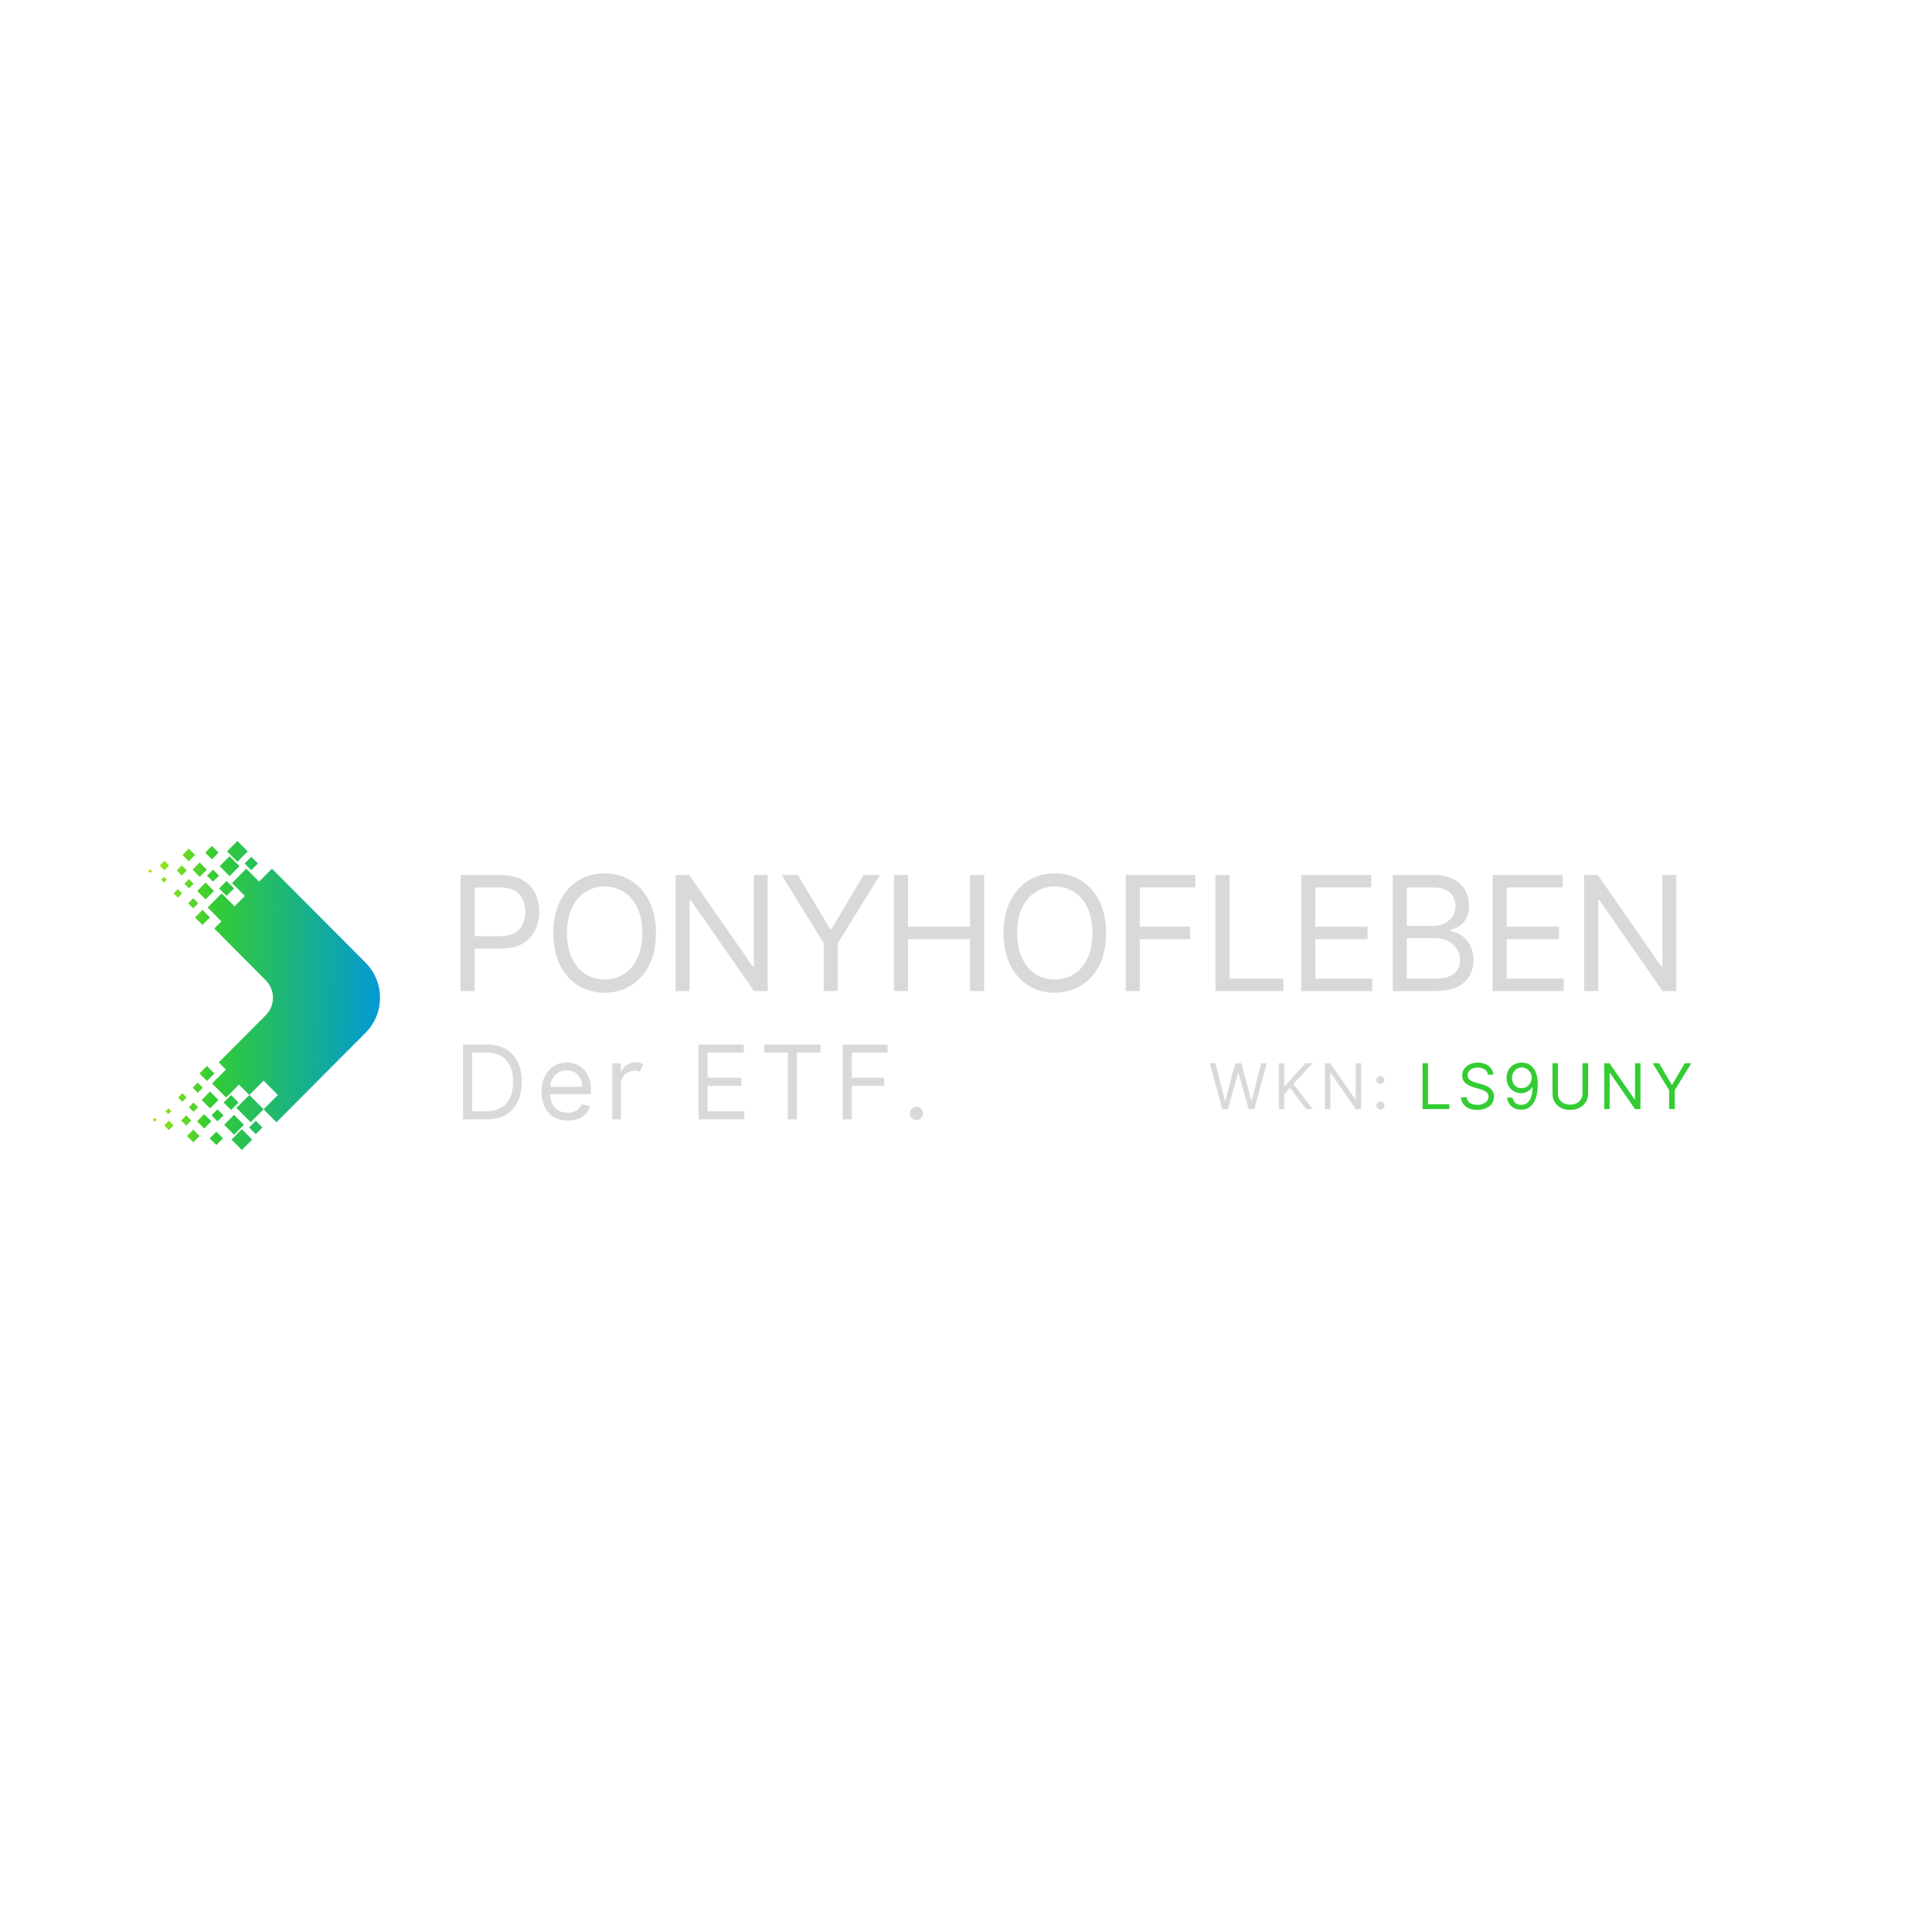<svg xmlns="http://www.w3.org/2000/svg" xmlns:xlink="http://www.w3.org/1999/xlink" width="200" zoomAndPan="magnify" viewBox="0 0 150 150" height="200" preserveAspectRatio="xMidYMid meet" version="1.0"><defs><g/><clipPath id="f372a4fbf4"><path d="M 11.504 65.289 L 29.504 65.289 L 29.504 89.289 L 11.504 89.289 Z M 11.504 65.289 " clip-rule="nonzero"/></clipPath><clipPath id="8578afeaf2"><path d="M 21.117 67.445 L 28.391 74.75 C 29.875 76.246 29.875 78.68 28.391 80.176 L 21.465 87.133 L 20.465 86.125 L 19.359 85.016 L 18.555 84.207 L 18.129 84.637 L 17.754 85.016 L 17.555 85.211 L 16.465 84.117 L 17.539 83.043 L 16.984 82.484 L 20.633 78.82 C 21.375 78.074 21.375 76.855 20.633 76.109 L 16.637 72.09 L 17.191 71.535 L 16.172 70.512 L 16.117 70.461 L 17.207 69.367 L 17.781 69.941 L 18.207 70.371 L 19.012 69.562 L 20.117 68.449 Z M 16.797 88.898 L 17.316 88.379 L 16.797 87.859 L 16.281 88.379 Z M 14.457 87.391 L 14.852 86.996 L 14.457 86.602 L 14.066 86.996 Z M 15.004 88.691 L 15.492 88.199 L 15.004 87.703 L 14.512 88.199 Z M 13.109 87.742 L 13.477 87.375 L 13.109 87.004 L 12.746 87.375 Z M 12.004 87.094 L 12.156 86.941 L 12.004 86.789 L 11.852 86.941 Z M 13.074 86.504 L 13.297 86.277 L 13.074 86.055 L 12.852 86.277 Z M 14.156 85.543 L 14.484 85.211 L 14.156 84.879 L 13.824 85.211 Z M 15.02 86.324 L 15.379 85.965 L 15.02 85.605 L 14.664 85.965 Z M 16.066 83.93 L 16.645 83.348 L 16.066 82.762 L 15.484 83.348 Z M 15.352 84.844 L 15.742 84.449 L 15.352 84.055 L 14.957 84.449 Z M 16.305 86.055 L 16.957 85.398 L 16.305 84.746 L 15.656 85.398 Z M 15.852 87.617 L 16.406 87.059 L 15.852 86.504 L 15.297 87.059 Z M 16.887 87.059 L 17.352 86.594 L 16.887 86.125 L 16.422 86.594 Z M 17.941 86.18 L 18.52 85.598 L 17.941 85.016 L 17.359 85.598 Z M 18.172 88.102 L 18.938 87.328 L 18.172 86.559 L 17.402 87.328 Z M 18.777 89.285 L 19.582 88.477 L 18.777 87.668 L 17.977 88.477 Z M 19.859 88.055 L 20.375 87.535 L 19.859 87.016 L 19.34 87.535 Z M 18.359 86.02 L 19.465 87.133 L 20.465 86.125 L 21.574 85.016 L 20.465 83.902 L 19.359 85.016 L 18.555 85.82 Z M 16.449 65.68 L 16.965 66.199 L 16.449 66.719 L 15.93 66.199 Z M 14.109 67.188 L 14.504 67.582 L 14.109 67.977 L 13.719 67.582 Z M 14.656 65.887 L 15.145 66.379 L 14.656 66.871 L 14.164 66.379 Z M 12.762 66.836 L 13.129 67.203 L 12.762 67.57 L 12.395 67.203 Z M 11.656 67.48 L 11.809 67.633 L 11.656 67.785 L 11.504 67.633 Z M 12.727 68.074 L 12.949 68.297 L 12.727 68.523 L 12.504 68.297 Z M 13.809 69.035 L 14.137 69.363 L 13.809 69.695 L 13.477 69.363 Z M 14.672 68.254 L 15.031 68.613 L 14.672 68.969 L 14.316 68.613 Z M 15.719 70.648 L 16.297 71.23 L 15.719 71.812 L 15.137 71.23 Z M 15.004 69.734 L 15.395 70.129 L 15.004 70.523 L 14.609 70.129 Z M 15.957 68.523 L 16.609 69.176 L 15.957 69.832 L 15.305 69.176 Z M 15.504 66.961 L 16.055 67.52 L 15.504 68.074 L 14.949 67.52 Z M 16.539 67.52 L 17.004 67.984 L 16.539 68.449 L 16.074 67.984 Z M 17.59 68.398 L 18.172 68.98 L 17.59 69.562 L 17.012 68.98 Z M 17.824 66.477 L 18.59 67.25 L 17.824 68.02 L 17.055 67.25 Z M 18.43 65.293 L 19.234 66.102 L 18.43 66.906 L 17.629 66.102 Z M 19.512 66.523 L 20.027 67.043 L 19.512 67.562 L 18.992 67.043 Z M 18.012 68.559 L 19.117 67.445 L 20.117 68.449 L 21.223 69.562 L 20.117 70.676 L 19.012 69.562 L 18.586 69.133 Z M 18.012 68.559 " clip-rule="evenodd"/></clipPath><linearGradient x1="-75.193" gradientTransform="matrix(0.002, 0, 0, 0.002, 11.504, 65.294)" y1="5369.775" x2="9244.317" gradientUnits="userSpaceOnUse" y2="5500.276" id="7000c6d283"><stop stop-opacity="1" stop-color="rgb(66.495%, 91.623%, 8.376%)" offset="0"/><stop stop-opacity="1" stop-color="rgb(65.843%, 91.46%, 8.537%)" offset="0.004"/><stop stop-opacity="1" stop-color="rgb(65.192%, 91.298%, 8.701%)" offset="0.008"/><stop stop-opacity="1" stop-color="rgb(64.54%, 91.135%, 8.864%)" offset="0.012"/><stop stop-opacity="1" stop-color="rgb(63.889%, 90.971%, 9.027%)" offset="0.016"/><stop stop-opacity="1" stop-color="rgb(63.237%, 90.808%, 9.189%)" offset="0.02"/><stop stop-opacity="1" stop-color="rgb(62.585%, 90.646%, 9.352%)" offset="0.023"/><stop stop-opacity="1" stop-color="rgb(61.934%, 90.483%, 9.515%)" offset="0.027"/><stop stop-opacity="1" stop-color="rgb(61.284%, 90.32%, 9.679%)" offset="0.031"/><stop stop-opacity="1" stop-color="rgb(60.632%, 90.157%, 9.84%)" offset="0.035"/><stop stop-opacity="1" stop-color="rgb(59.981%, 89.995%, 10.004%)" offset="0.039"/><stop stop-opacity="1" stop-color="rgb(59.329%, 89.832%, 10.167%)" offset="0.043"/><stop stop-opacity="1" stop-color="rgb(58.678%, 89.668%, 10.33%)" offset="0.047"/><stop stop-opacity="1" stop-color="rgb(58.026%, 89.505%, 10.492%)" offset="0.051"/><stop stop-opacity="1" stop-color="rgb(57.375%, 89.343%, 10.655%)" offset="0.055"/><stop stop-opacity="1" stop-color="rgb(56.723%, 89.18%, 10.818%)" offset="0.059"/><stop stop-opacity="1" stop-color="rgb(56.071%, 89.017%, 10.982%)" offset="0.062"/><stop stop-opacity="1" stop-color="rgb(55.42%, 88.853%, 11.143%)" offset="0.066"/><stop stop-opacity="1" stop-color="rgb(54.768%, 88.692%, 11.307%)" offset="0.07"/><stop stop-opacity="1" stop-color="rgb(54.117%, 88.528%, 11.47%)" offset="0.074"/><stop stop-opacity="1" stop-color="rgb(53.465%, 88.365%, 11.633%)" offset="0.078"/><stop stop-opacity="1" stop-color="rgb(52.814%, 88.202%, 11.795%)" offset="0.082"/><stop stop-opacity="1" stop-color="rgb(52.162%, 88.04%, 11.958%)" offset="0.086"/><stop stop-opacity="1" stop-color="rgb(51.511%, 87.877%, 12.122%)" offset="0.09"/><stop stop-opacity="1" stop-color="rgb(50.859%, 87.714%, 12.285%)" offset="0.094"/><stop stop-opacity="1" stop-color="rgb(50.208%, 87.55%, 12.447%)" offset="0.098"/><stop stop-opacity="1" stop-color="rgb(49.556%, 87.389%, 12.61%)" offset="0.102"/><stop stop-opacity="1" stop-color="rgb(48.904%, 87.225%, 12.773%)" offset="0.105"/><stop stop-opacity="1" stop-color="rgb(48.253%, 87.062%, 12.936%)" offset="0.109"/><stop stop-opacity="1" stop-color="rgb(47.601%, 86.899%, 13.098%)" offset="0.113"/><stop stop-opacity="1" stop-color="rgb(46.95%, 86.737%, 13.261%)" offset="0.117"/><stop stop-opacity="1" stop-color="rgb(46.298%, 86.574%, 13.425%)" offset="0.121"/><stop stop-opacity="1" stop-color="rgb(45.647%, 86.411%, 13.588%)" offset="0.125"/><stop stop-opacity="1" stop-color="rgb(44.995%, 86.247%, 13.75%)" offset="0.129"/><stop stop-opacity="1" stop-color="rgb(44.344%, 86.086%, 13.913%)" offset="0.133"/><stop stop-opacity="1" stop-color="rgb(43.692%, 85.922%, 14.076%)" offset="0.137"/><stop stop-opacity="1" stop-color="rgb(43.04%, 85.759%, 14.24%)" offset="0.141"/><stop stop-opacity="1" stop-color="rgb(42.389%, 85.596%, 14.401%)" offset="0.145"/><stop stop-opacity="1" stop-color="rgb(41.737%, 85.434%, 14.565%)" offset="0.148"/><stop stop-opacity="1" stop-color="rgb(41.086%, 85.271%, 14.726%)" offset="0.152"/><stop stop-opacity="1" stop-color="rgb(40.436%, 85.109%, 14.89%)" offset="0.156"/><stop stop-opacity="1" stop-color="rgb(39.784%, 84.946%, 15.053%)" offset="0.16"/><stop stop-opacity="1" stop-color="rgb(39.133%, 84.782%, 15.216%)" offset="0.164"/><stop stop-opacity="1" stop-color="rgb(38.481%, 84.619%, 15.378%)" offset="0.168"/><stop stop-opacity="1" stop-color="rgb(37.83%, 84.457%, 15.541%)" offset="0.172"/><stop stop-opacity="1" stop-color="rgb(37.178%, 84.294%, 15.704%)" offset="0.176"/><stop stop-opacity="1" stop-color="rgb(36.526%, 84.131%, 15.868%)" offset="0.18"/><stop stop-opacity="1" stop-color="rgb(35.875%, 83.968%, 16.029%)" offset="0.184"/><stop stop-opacity="1" stop-color="rgb(35.223%, 83.806%, 16.193%)" offset="0.188"/><stop stop-opacity="1" stop-color="rgb(34.572%, 83.643%, 16.356%)" offset="0.191"/><stop stop-opacity="1" stop-color="rgb(33.92%, 83.479%, 16.519%)" offset="0.195"/><stop stop-opacity="1" stop-color="rgb(33.269%, 83.316%, 16.681%)" offset="0.199"/><stop stop-opacity="1" stop-color="rgb(32.617%, 83.154%, 16.844%)" offset="0.203"/><stop stop-opacity="1" stop-color="rgb(31.966%, 82.991%, 17.007%)" offset="0.207"/><stop stop-opacity="1" stop-color="rgb(31.314%, 82.828%, 17.171%)" offset="0.211"/><stop stop-opacity="1" stop-color="rgb(30.663%, 82.664%, 17.332%)" offset="0.215"/><stop stop-opacity="1" stop-color="rgb(30.011%, 82.503%, 17.496%)" offset="0.219"/><stop stop-opacity="1" stop-color="rgb(29.359%, 82.339%, 17.659%)" offset="0.223"/><stop stop-opacity="1" stop-color="rgb(28.708%, 82.176%, 17.822%)" offset="0.227"/><stop stop-opacity="1" stop-color="rgb(28.056%, 82.013%, 17.984%)" offset="0.23"/><stop stop-opacity="1" stop-color="rgb(27.405%, 81.851%, 18.147%)" offset="0.234"/><stop stop-opacity="1" stop-color="rgb(26.753%, 81.688%, 18.311%)" offset="0.238"/><stop stop-opacity="1" stop-color="rgb(26.102%, 81.525%, 18.474%)" offset="0.242"/><stop stop-opacity="1" stop-color="rgb(25.45%, 81.361%, 18.636%)" offset="0.246"/><stop stop-opacity="1" stop-color="rgb(24.799%, 81.2%, 18.799%)" offset="0.25"/><stop stop-opacity="1" stop-color="rgb(24.147%, 81.036%, 18.962%)" offset="0.254"/><stop stop-opacity="1" stop-color="rgb(23.495%, 80.873%, 19.125%)" offset="0.258"/><stop stop-opacity="1" stop-color="rgb(22.844%, 80.71%, 19.287%)" offset="0.262"/><stop stop-opacity="1" stop-color="rgb(22.192%, 80.548%, 19.45%)" offset="0.266"/><stop stop-opacity="1" stop-color="rgb(21.541%, 80.385%, 19.614%)" offset="0.27"/><stop stop-opacity="1" stop-color="rgb(20.889%, 80.222%, 19.777%)" offset="0.273"/><stop stop-opacity="1" stop-color="rgb(20.41%, 80.075%, 20%)" offset="0.277"/><stop stop-opacity="1" stop-color="rgb(19.931%, 79.929%, 20.222%)" offset="0.281"/><stop stop-opacity="1" stop-color="rgb(19.821%, 79.817%, 20.576%)" offset="0.285"/><stop stop-opacity="1" stop-color="rgb(19.713%, 79.707%, 20.93%)" offset="0.289"/><stop stop-opacity="1" stop-color="rgb(19.604%, 79.596%, 21.283%)" offset="0.293"/><stop stop-opacity="1" stop-color="rgb(19.496%, 79.486%, 21.637%)" offset="0.297"/><stop stop-opacity="1" stop-color="rgb(19.388%, 79.375%, 21.989%)" offset="0.301"/><stop stop-opacity="1" stop-color="rgb(19.279%, 79.265%, 22.343%)" offset="0.305"/><stop stop-opacity="1" stop-color="rgb(19.17%, 79.153%, 22.696%)" offset="0.309"/><stop stop-opacity="1" stop-color="rgb(19.061%, 79.044%, 23.05%)" offset="0.312"/><stop stop-opacity="1" stop-color="rgb(18.953%, 78.932%, 23.404%)" offset="0.316"/><stop stop-opacity="1" stop-color="rgb(18.845%, 78.822%, 23.758%)" offset="0.32"/><stop stop-opacity="1" stop-color="rgb(18.736%, 78.711%, 24.11%)" offset="0.324"/><stop stop-opacity="1" stop-color="rgb(18.628%, 78.6%, 24.464%)" offset="0.328"/><stop stop-opacity="1" stop-color="rgb(18.518%, 78.488%, 24.817%)" offset="0.332"/><stop stop-opacity="1" stop-color="rgb(18.41%, 78.378%, 25.171%)" offset="0.336"/><stop stop-opacity="1" stop-color="rgb(18.301%, 78.267%, 25.523%)" offset="0.34"/><stop stop-opacity="1" stop-color="rgb(18.193%, 78.157%, 25.877%)" offset="0.344"/><stop stop-opacity="1" stop-color="rgb(18.085%, 78.046%, 26.231%)" offset="0.348"/><stop stop-opacity="1" stop-color="rgb(17.976%, 77.936%, 26.585%)" offset="0.352"/><stop stop-opacity="1" stop-color="rgb(17.867%, 77.824%, 26.938%)" offset="0.355"/><stop stop-opacity="1" stop-color="rgb(17.758%, 77.715%, 27.292%)" offset="0.359"/><stop stop-opacity="1" stop-color="rgb(17.65%, 77.603%, 27.644%)" offset="0.363"/><stop stop-opacity="1" stop-color="rgb(17.542%, 77.493%, 27.998%)" offset="0.367"/><stop stop-opacity="1" stop-color="rgb(17.433%, 77.382%, 28.351%)" offset="0.371"/><stop stop-opacity="1" stop-color="rgb(17.325%, 77.271%, 28.705%)" offset="0.375"/><stop stop-opacity="1" stop-color="rgb(17.215%, 77.159%, 29.059%)" offset="0.379"/><stop stop-opacity="1" stop-color="rgb(17.107%, 77.049%, 29.413%)" offset="0.383"/><stop stop-opacity="1" stop-color="rgb(16.998%, 76.938%, 29.765%)" offset="0.387"/><stop stop-opacity="1" stop-color="rgb(16.89%, 76.828%, 30.119%)" offset="0.391"/><stop stop-opacity="1" stop-color="rgb(16.782%, 76.717%, 30.472%)" offset="0.395"/><stop stop-opacity="1" stop-color="rgb(16.673%, 76.607%, 30.826%)" offset="0.398"/><stop stop-opacity="1" stop-color="rgb(16.565%, 76.495%, 31.178%)" offset="0.402"/><stop stop-opacity="1" stop-color="rgb(16.457%, 76.385%, 31.532%)" offset="0.406"/><stop stop-opacity="1" stop-color="rgb(16.347%, 76.274%, 31.886%)" offset="0.41"/><stop stop-opacity="1" stop-color="rgb(16.238%, 76.163%, 32.24%)" offset="0.414"/><stop stop-opacity="1" stop-color="rgb(16.13%, 76.051%, 32.593%)" offset="0.418"/><stop stop-opacity="1" stop-color="rgb(16.022%, 75.941%, 32.947%)" offset="0.422"/><stop stop-opacity="1" stop-color="rgb(15.913%, 75.83%, 33.299%)" offset="0.426"/><stop stop-opacity="1" stop-color="rgb(15.805%, 75.72%, 33.653%)" offset="0.43"/><stop stop-opacity="1" stop-color="rgb(15.695%, 75.609%, 34.006%)" offset="0.434"/><stop stop-opacity="1" stop-color="rgb(15.587%, 75.499%, 34.36%)" offset="0.438"/><stop stop-opacity="1" stop-color="rgb(15.479%, 75.388%, 34.714%)" offset="0.441"/><stop stop-opacity="1" stop-color="rgb(15.37%, 75.278%, 35.068%)" offset="0.445"/><stop stop-opacity="1" stop-color="rgb(15.262%, 75.166%, 35.42%)" offset="0.449"/><stop stop-opacity="1" stop-color="rgb(15.154%, 75.056%, 35.774%)" offset="0.453"/><stop stop-opacity="1" stop-color="rgb(15.044%, 74.945%, 36.127%)" offset="0.457"/><stop stop-opacity="1" stop-color="rgb(14.935%, 74.834%, 36.481%)" offset="0.461"/><stop stop-opacity="1" stop-color="rgb(14.827%, 74.722%, 36.835%)" offset="0.465"/><stop stop-opacity="1" stop-color="rgb(14.719%, 74.612%, 37.189%)" offset="0.469"/><stop stop-opacity="1" stop-color="rgb(14.61%, 74.501%, 37.541%)" offset="0.473"/><stop stop-opacity="1" stop-color="rgb(14.502%, 74.391%, 37.895%)" offset="0.477"/><stop stop-opacity="1" stop-color="rgb(14.392%, 74.28%, 38.248%)" offset="0.48"/><stop stop-opacity="1" stop-color="rgb(14.284%, 74.17%, 38.602%)" offset="0.484"/><stop stop-opacity="1" stop-color="rgb(14.175%, 74.059%, 38.954%)" offset="0.488"/><stop stop-opacity="1" stop-color="rgb(14.067%, 73.949%, 39.308%)" offset="0.492"/><stop stop-opacity="1" stop-color="rgb(13.959%, 73.837%, 39.662%)" offset="0.496"/><stop stop-opacity="1" stop-color="rgb(13.85%, 73.727%, 40.016%)" offset="0.5"/><stop stop-opacity="1" stop-color="rgb(13.741%, 73.616%, 40.369%)" offset="0.504"/><stop stop-opacity="1" stop-color="rgb(13.632%, 73.505%, 40.723%)" offset="0.508"/><stop stop-opacity="1" stop-color="rgb(13.524%, 73.393%, 41.075%)" offset="0.512"/><stop stop-opacity="1" stop-color="rgb(13.416%, 73.283%, 41.429%)" offset="0.516"/><stop stop-opacity="1" stop-color="rgb(13.307%, 73.172%, 41.782%)" offset="0.52"/><stop stop-opacity="1" stop-color="rgb(13.199%, 73.062%, 42.136%)" offset="0.523"/><stop stop-opacity="1" stop-color="rgb(13.089%, 72.951%, 42.49%)" offset="0.527"/><stop stop-opacity="1" stop-color="rgb(12.981%, 72.841%, 42.844%)" offset="0.531"/><stop stop-opacity="1" stop-color="rgb(12.872%, 72.729%, 43.196%)" offset="0.535"/><stop stop-opacity="1" stop-color="rgb(12.764%, 72.62%, 43.55%)" offset="0.539"/><stop stop-opacity="1" stop-color="rgb(12.656%, 72.508%, 43.903%)" offset="0.543"/><stop stop-opacity="1" stop-color="rgb(12.547%, 72.398%, 44.257%)" offset="0.547"/><stop stop-opacity="1" stop-color="rgb(12.437%, 72.287%, 44.609%)" offset="0.551"/><stop stop-opacity="1" stop-color="rgb(12.329%, 72.176%, 44.963%)" offset="0.555"/><stop stop-opacity="1" stop-color="rgb(12.221%, 72.064%, 45.317%)" offset="0.559"/><stop stop-opacity="1" stop-color="rgb(12.112%, 71.954%, 45.671%)" offset="0.562"/><stop stop-opacity="1" stop-color="rgb(12.004%, 71.843%, 46.024%)" offset="0.566"/><stop stop-opacity="1" stop-color="rgb(11.896%, 71.733%, 46.378%)" offset="0.57"/><stop stop-opacity="1" stop-color="rgb(11.786%, 71.622%, 46.73%)" offset="0.574"/><stop stop-opacity="1" stop-color="rgb(11.678%, 71.512%, 47.084%)" offset="0.578"/><stop stop-opacity="1" stop-color="rgb(11.569%, 71.4%, 47.437%)" offset="0.582"/><stop stop-opacity="1" stop-color="rgb(11.461%, 71.291%, 47.791%)" offset="0.586"/><stop stop-opacity="1" stop-color="rgb(11.353%, 71.179%, 48.145%)" offset="0.59"/><stop stop-opacity="1" stop-color="rgb(11.244%, 71.069%, 48.499%)" offset="0.594"/><stop stop-opacity="1" stop-color="rgb(11.134%, 70.958%, 48.851%)" offset="0.598"/><stop stop-opacity="1" stop-color="rgb(11.026%, 70.847%, 49.205%)" offset="0.602"/><stop stop-opacity="1" stop-color="rgb(10.918%, 70.735%, 49.557%)" offset="0.605"/><stop stop-opacity="1" stop-color="rgb(10.809%, 70.625%, 49.911%)" offset="0.609"/><stop stop-opacity="1" stop-color="rgb(10.701%, 70.514%, 50.264%)" offset="0.613"/><stop stop-opacity="1" stop-color="rgb(10.593%, 70.404%, 50.618%)" offset="0.617"/><stop stop-opacity="1" stop-color="rgb(10.483%, 70.293%, 50.972%)" offset="0.621"/><stop stop-opacity="1" stop-color="rgb(10.374%, 70.183%, 51.326%)" offset="0.625"/><stop stop-opacity="1" stop-color="rgb(10.266%, 70.071%, 51.678%)" offset="0.629"/><stop stop-opacity="1" stop-color="rgb(10.158%, 69.962%, 52.032%)" offset="0.633"/><stop stop-opacity="1" stop-color="rgb(10.049%, 69.85%, 52.385%)" offset="0.637"/><stop stop-opacity="1" stop-color="rgb(9.941%, 69.74%, 52.739%)" offset="0.641"/><stop stop-opacity="1" stop-color="rgb(9.833%, 69.629%, 53.093%)" offset="0.645"/><stop stop-opacity="1" stop-color="rgb(9.724%, 69.518%, 53.447%)" offset="0.648"/><stop stop-opacity="1" stop-color="rgb(9.615%, 69.406%, 53.799%)" offset="0.652"/><stop stop-opacity="1" stop-color="rgb(9.506%, 69.296%, 54.153%)" offset="0.656"/><stop stop-opacity="1" stop-color="rgb(9.398%, 69.185%, 54.506%)" offset="0.66"/><stop stop-opacity="1" stop-color="rgb(9.29%, 69.075%, 54.86%)" offset="0.664"/><stop stop-opacity="1" stop-color="rgb(9.181%, 68.964%, 55.212%)" offset="0.668"/><stop stop-opacity="1" stop-color="rgb(9.073%, 68.854%, 55.566%)" offset="0.672"/><stop stop-opacity="1" stop-color="rgb(8.963%, 68.742%, 55.92%)" offset="0.676"/><stop stop-opacity="1" stop-color="rgb(8.855%, 68.633%, 56.274%)" offset="0.68"/><stop stop-opacity="1" stop-color="rgb(8.746%, 68.521%, 56.627%)" offset="0.684"/><stop stop-opacity="1" stop-color="rgb(8.638%, 68.411%, 56.981%)" offset="0.688"/><stop stop-opacity="1" stop-color="rgb(8.53%, 68.3%, 57.333%)" offset="0.691"/><stop stop-opacity="1" stop-color="rgb(8.421%, 68.188%, 57.687%)" offset="0.695"/><stop stop-opacity="1" stop-color="rgb(8.311%, 68.077%, 58.04%)" offset="0.699"/><stop stop-opacity="1" stop-color="rgb(8.203%, 67.967%, 58.394%)" offset="0.703"/><stop stop-opacity="1" stop-color="rgb(8.095%, 67.856%, 58.748%)" offset="0.707"/><stop stop-opacity="1" stop-color="rgb(7.986%, 67.746%, 59.102%)" offset="0.711"/><stop stop-opacity="1" stop-color="rgb(7.878%, 67.635%, 59.454%)" offset="0.715"/><stop stop-opacity="1" stop-color="rgb(7.77%, 67.525%, 59.808%)" offset="0.719"/><stop stop-opacity="1" stop-color="rgb(7.66%, 67.413%, 60.161%)" offset="0.723"/><stop stop-opacity="1" stop-color="rgb(7.552%, 67.303%, 60.515%)" offset="0.727"/><stop stop-opacity="1" stop-color="rgb(7.443%, 67.192%, 60.867%)" offset="0.73"/><stop stop-opacity="1" stop-color="rgb(7.335%, 67.082%, 61.221%)" offset="0.734"/><stop stop-opacity="1" stop-color="rgb(7.227%, 66.971%, 61.575%)" offset="0.738"/><stop stop-opacity="1" stop-color="rgb(7.118%, 66.859%, 61.929%)" offset="0.742"/><stop stop-opacity="1" stop-color="rgb(7.008%, 66.748%, 62.282%)" offset="0.746"/><stop stop-opacity="1" stop-color="rgb(6.9%, 66.638%, 62.636%)" offset="0.75"/><stop stop-opacity="1" stop-color="rgb(6.792%, 66.527%, 62.988%)" offset="0.754"/><stop stop-opacity="1" stop-color="rgb(6.683%, 66.417%, 63.342%)" offset="0.758"/><stop stop-opacity="1" stop-color="rgb(6.575%, 66.306%, 63.695%)" offset="0.762"/><stop stop-opacity="1" stop-color="rgb(6.467%, 66.196%, 64.049%)" offset="0.766"/><stop stop-opacity="1" stop-color="rgb(6.357%, 66.084%, 64.403%)" offset="0.77"/><stop stop-opacity="1" stop-color="rgb(6.248%, 65.974%, 64.757%)" offset="0.773"/><stop stop-opacity="1" stop-color="rgb(6.14%, 65.863%, 65.109%)" offset="0.777"/><stop stop-opacity="1" stop-color="rgb(6.032%, 65.753%, 65.463%)" offset="0.781"/><stop stop-opacity="1" stop-color="rgb(5.923%, 65.642%, 65.816%)" offset="0.785"/><stop stop-opacity="1" stop-color="rgb(5.815%, 65.53%, 66.17%)" offset="0.789"/><stop stop-opacity="1" stop-color="rgb(5.705%, 65.419%, 66.522%)" offset="0.793"/><stop stop-opacity="1" stop-color="rgb(5.597%, 65.309%, 66.876%)" offset="0.797"/><stop stop-opacity="1" stop-color="rgb(5.489%, 65.198%, 67.23%)" offset="0.801"/><stop stop-opacity="1" stop-color="rgb(5.38%, 65.088%, 67.584%)" offset="0.805"/><stop stop-opacity="1" stop-color="rgb(5.272%, 64.977%, 67.937%)" offset="0.809"/><stop stop-opacity="1" stop-color="rgb(5.164%, 64.867%, 68.291%)" offset="0.812"/><stop stop-opacity="1" stop-color="rgb(5.054%, 64.755%, 68.643%)" offset="0.816"/><stop stop-opacity="1" stop-color="rgb(4.945%, 64.645%, 68.997%)" offset="0.82"/><stop stop-opacity="1" stop-color="rgb(4.837%, 64.534%, 69.351%)" offset="0.824"/><stop stop-opacity="1" stop-color="rgb(4.729%, 64.424%, 69.705%)" offset="0.828"/><stop stop-opacity="1" stop-color="rgb(4.62%, 64.313%, 70.058%)" offset="0.832"/><stop stop-opacity="1" stop-color="rgb(4.512%, 64.201%, 70.412%)" offset="0.836"/><stop stop-opacity="1" stop-color="rgb(4.402%, 64.09%, 70.764%)" offset="0.84"/><stop stop-opacity="1" stop-color="rgb(4.294%, 63.98%, 71.118%)" offset="0.844"/><stop stop-opacity="1" stop-color="rgb(4.185%, 63.869%, 71.471%)" offset="0.848"/><stop stop-opacity="1" stop-color="rgb(4.077%, 63.759%, 71.825%)" offset="0.852"/><stop stop-opacity="1" stop-color="rgb(3.969%, 63.647%, 72.179%)" offset="0.855"/><stop stop-opacity="1" stop-color="rgb(3.86%, 63.538%, 72.533%)" offset="0.859"/><stop stop-opacity="1" stop-color="rgb(3.751%, 63.426%, 72.885%)" offset="0.863"/><stop stop-opacity="1" stop-color="rgb(3.642%, 63.316%, 73.239%)" offset="0.867"/><stop stop-opacity="1" stop-color="rgb(3.534%, 63.205%, 73.592%)" offset="0.871"/><stop stop-opacity="1" stop-color="rgb(3.426%, 63.095%, 73.946%)" offset="0.875"/><stop stop-opacity="1" stop-color="rgb(3.317%, 62.984%, 74.298%)" offset="0.879"/><stop stop-opacity="1" stop-color="rgb(3.209%, 62.872%, 74.652%)" offset="0.883"/><stop stop-opacity="1" stop-color="rgb(3.099%, 62.761%, 75.006%)" offset="0.887"/><stop stop-opacity="1" stop-color="rgb(2.991%, 62.651%, 75.36%)" offset="0.891"/><stop stop-opacity="1" stop-color="rgb(2.882%, 62.54%, 75.713%)" offset="0.895"/><stop stop-opacity="1" stop-color="rgb(2.774%, 62.43%, 76.067%)" offset="0.898"/><stop stop-opacity="1" stop-color="rgb(2.666%, 62.318%, 76.419%)" offset="0.902"/><stop stop-opacity="1" stop-color="rgb(2.557%, 62.209%, 76.773%)" offset="0.906"/><stop stop-opacity="1" stop-color="rgb(2.449%, 62.097%, 77.126%)" offset="0.91"/><stop stop-opacity="1" stop-color="rgb(2.341%, 61.987%, 77.48%)" offset="0.914"/><stop stop-opacity="1" stop-color="rgb(2.231%, 61.876%, 77.834%)" offset="0.918"/><stop stop-opacity="1" stop-color="rgb(2.122%, 61.765%, 78.188%)" offset="0.922"/><stop stop-opacity="1" stop-color="rgb(2.014%, 61.653%, 78.54%)" offset="0.926"/><stop stop-opacity="1" stop-color="rgb(1.906%, 61.543%, 78.894%)" offset="0.93"/><stop stop-opacity="1" stop-color="rgb(1.797%, 61.432%, 79.247%)" offset="0.934"/><stop stop-opacity="1" stop-color="rgb(1.689%, 61.322%, 79.601%)" offset="0.938"/><stop stop-opacity="1" stop-color="rgb(1.579%, 61.211%, 79.953%)" offset="0.941"/><stop stop-opacity="1" stop-color="rgb(1.471%, 61.101%, 80.307%)" offset="0.945"/><stop stop-opacity="1" stop-color="rgb(1.363%, 60.989%, 80.661%)" offset="0.949"/><stop stop-opacity="1" stop-color="rgb(1.254%, 60.88%, 81.015%)" offset="0.953"/><stop stop-opacity="1" stop-color="rgb(1.146%, 60.768%, 81.367%)" offset="0.957"/><stop stop-opacity="1" stop-color="rgb(1.038%, 60.658%, 81.721%)" offset="0.961"/><stop stop-opacity="1" stop-color="rgb(0.928%, 60.547%, 82.074%)" offset="0.965"/><stop stop-opacity="1" stop-color="rgb(0.819%, 60.435%, 82.428%)" offset="0.969"/><stop stop-opacity="1" stop-color="rgb(0.711%, 60.324%, 82.78%)" offset="0.973"/><stop stop-opacity="1" stop-color="rgb(0.603%, 60.214%, 83.134%)" offset="0.977"/><stop stop-opacity="1" stop-color="rgb(0.494%, 60.103%, 83.488%)" offset="0.98"/><stop stop-opacity="1" stop-color="rgb(0.386%, 59.993%, 83.842%)" offset="0.984"/><stop stop-opacity="1" stop-color="rgb(0.276%, 59.882%, 84.195%)" offset="0.988"/><stop stop-opacity="1" stop-color="rgb(0.168%, 59.772%, 84.549%)" offset="0.992"/><stop stop-opacity="1" stop-color="rgb(0.084%, 59.685%, 84.824%)" offset="0.996"/><stop stop-opacity="1" stop-color="rgb(0%, 59.599%, 85.1%)" offset="1"/></linearGradient></defs><g clip-path="url(#f372a4fbf4)"><g clip-path="url(#8578afeaf2)"><path fill="url(#7000c6d283)" d="M 11.504 65.293 L 11.504 89.285 L 29.504 89.285 L 29.504 65.293 Z M 11.504 65.293 " fill-rule="nonzero"/></g></g><g fill="#d9d9d9" fill-opacity="1"><g transform="translate(34.663, 76.949)"><g><path d="M 1.094 0 L 1.094 -9.016 L 4.141 -9.016 C 4.848 -9.016 5.426 -8.891 5.875 -8.641 C 6.332 -8.391 6.664 -8.047 6.875 -7.609 C 7.094 -7.18 7.203 -6.703 7.203 -6.172 C 7.203 -5.641 7.094 -5.156 6.875 -4.719 C 6.664 -4.281 6.336 -3.93 5.891 -3.672 C 5.441 -3.422 4.863 -3.297 4.156 -3.297 L 2.188 -3.297 L 2.188 0 Z M 2.188 -4.266 L 4.125 -4.266 C 4.852 -4.266 5.367 -4.445 5.672 -4.812 C 5.973 -5.176 6.125 -5.629 6.125 -6.172 C 6.125 -6.711 5.969 -7.16 5.656 -7.516 C 5.352 -7.867 4.836 -8.047 4.109 -8.047 L 2.188 -8.047 Z M 2.188 -4.266 "/></g></g></g><g fill="#d9d9d9" fill-opacity="1"><g transform="translate(42.225, 76.949)"><g><path d="M 8.703 -4.516 C 8.703 -3.555 8.531 -2.727 8.188 -2.031 C 7.844 -1.344 7.367 -0.812 6.766 -0.438 C 6.172 -0.062 5.488 0.125 4.719 0.125 C 3.945 0.125 3.258 -0.062 2.656 -0.438 C 2.062 -0.812 1.594 -1.344 1.25 -2.031 C 0.906 -2.727 0.734 -3.555 0.734 -4.516 C 0.734 -5.461 0.906 -6.281 1.25 -6.969 C 1.594 -7.664 2.062 -8.203 2.656 -8.578 C 3.258 -8.953 3.945 -9.141 4.719 -9.141 C 5.488 -9.141 6.172 -8.953 6.766 -8.578 C 7.367 -8.203 7.844 -7.664 8.188 -6.969 C 8.531 -6.281 8.703 -5.461 8.703 -4.516 Z M 7.641 -4.516 C 7.641 -5.297 7.508 -5.953 7.25 -6.484 C 7 -7.023 6.648 -7.43 6.203 -7.703 C 5.766 -7.984 5.27 -8.125 4.719 -8.125 C 4.176 -8.125 3.68 -7.984 3.234 -7.703 C 2.797 -7.43 2.445 -7.023 2.188 -6.484 C 1.926 -5.953 1.797 -5.297 1.797 -4.516 C 1.797 -3.734 1.926 -3.07 2.188 -2.531 C 2.445 -2 2.797 -1.594 3.234 -1.312 C 3.68 -1.039 4.176 -0.906 4.719 -0.906 C 5.27 -0.906 5.766 -1.039 6.203 -1.312 C 6.648 -1.594 7 -2 7.25 -2.531 C 7.508 -3.07 7.641 -3.734 7.641 -4.516 Z M 7.641 -4.516 "/></g></g></g><g fill="#d9d9d9" fill-opacity="1"><g transform="translate(51.354, 76.949)"><g><path d="M 8.25 -9.016 L 8.25 0 L 7.188 0 L 2.266 -7.078 L 2.188 -7.078 L 2.188 0 L 1.094 0 L 1.094 -9.016 L 2.156 -9.016 L 7.078 -1.922 L 7.172 -1.922 L 7.172 -9.016 Z M 8.25 -9.016 "/></g></g></g><g fill="#d9d9d9" fill-opacity="1"><g transform="translate(60.378, 76.949)"><g><path d="M 0.312 -9.016 L 1.562 -9.016 L 4.078 -4.812 L 4.172 -4.812 L 6.672 -9.016 L 7.938 -9.016 L 4.672 -3.719 L 4.672 0 L 3.578 0 L 3.578 -3.719 Z M 0.312 -9.016 "/></g></g></g><g fill="#d9d9d9" fill-opacity="1"><g transform="translate(68.311, 76.949)"><g><path d="M 1.094 0 L 1.094 -9.016 L 2.188 -9.016 L 2.188 -5 L 7 -5 L 7 -9.016 L 8.094 -9.016 L 8.094 0 L 7 0 L 7 -4.031 L 2.188 -4.031 L 2.188 0 Z M 1.094 0 "/></g></g></g><g fill="#d9d9d9" fill-opacity="1"><g transform="translate(77.176, 76.949)"><g><path d="M 8.703 -4.516 C 8.703 -3.555 8.531 -2.727 8.188 -2.031 C 7.844 -1.344 7.367 -0.812 6.766 -0.438 C 6.172 -0.062 5.488 0.125 4.719 0.125 C 3.945 0.125 3.258 -0.062 2.656 -0.438 C 2.062 -0.812 1.594 -1.344 1.25 -2.031 C 0.906 -2.727 0.734 -3.555 0.734 -4.516 C 0.734 -5.461 0.906 -6.281 1.25 -6.969 C 1.594 -7.664 2.062 -8.203 2.656 -8.578 C 3.258 -8.953 3.945 -9.141 4.719 -9.141 C 5.488 -9.141 6.172 -8.953 6.766 -8.578 C 7.367 -8.203 7.844 -7.664 8.188 -6.969 C 8.531 -6.281 8.703 -5.461 8.703 -4.516 Z M 7.641 -4.516 C 7.641 -5.297 7.508 -5.953 7.25 -6.484 C 7 -7.023 6.648 -7.43 6.203 -7.703 C 5.766 -7.984 5.27 -8.125 4.719 -8.125 C 4.176 -8.125 3.68 -7.984 3.234 -7.703 C 2.797 -7.43 2.445 -7.023 2.188 -6.484 C 1.926 -5.953 1.797 -5.297 1.797 -4.516 C 1.797 -3.734 1.926 -3.07 2.188 -2.531 C 2.445 -2 2.797 -1.594 3.234 -1.312 C 3.68 -1.039 4.176 -0.906 4.719 -0.906 C 5.27 -0.906 5.766 -1.039 6.203 -1.312 C 6.648 -1.594 7 -2 7.25 -2.531 C 7.508 -3.07 7.641 -3.734 7.641 -4.516 Z M 7.641 -4.516 "/></g></g></g><g fill="#d9d9d9" fill-opacity="1"><g transform="translate(86.306, 76.949)"><g><path d="M 1.094 0 L 1.094 -9.016 L 6.5 -9.016 L 6.5 -8.047 L 2.188 -8.047 L 2.188 -5 L 6.094 -5 L 6.094 -4.031 L 2.188 -4.031 L 2.188 0 Z M 1.094 0 "/></g></g></g><g fill="#d9d9d9" fill-opacity="1"><g transform="translate(93.269, 76.949)"><g><path d="M 1.094 0 L 1.094 -9.016 L 2.188 -9.016 L 2.188 -0.969 L 6.375 -0.969 L 6.375 0 Z M 1.094 0 "/></g></g></g><g fill="#d9d9d9" fill-opacity="1"><g transform="translate(99.933, 76.949)"><g><path d="M 1.094 0 L 1.094 -9.016 L 6.531 -9.016 L 6.531 -8.047 L 2.188 -8.047 L 2.188 -5 L 6.25 -5 L 6.25 -4.031 L 2.188 -4.031 L 2.188 -0.969 L 6.609 -0.969 L 6.609 0 Z M 1.094 0 "/></g></g></g><g fill="#d9d9d9" fill-opacity="1"><g transform="translate(107.038, 76.949)"><g><path d="M 1.094 0 L 1.094 -9.016 L 4.25 -9.016 C 4.875 -9.016 5.391 -8.906 5.797 -8.688 C 6.211 -8.477 6.52 -8.191 6.719 -7.828 C 6.914 -7.461 7.016 -7.062 7.016 -6.625 C 7.016 -6.238 6.945 -5.914 6.812 -5.656 C 6.676 -5.406 6.492 -5.207 6.266 -5.062 C 6.047 -4.914 5.805 -4.805 5.547 -4.734 L 5.547 -4.656 C 5.828 -4.633 6.102 -4.535 6.375 -4.359 C 6.656 -4.18 6.891 -3.926 7.078 -3.594 C 7.266 -3.27 7.359 -2.867 7.359 -2.391 C 7.359 -1.941 7.254 -1.535 7.047 -1.172 C 6.848 -0.816 6.523 -0.531 6.078 -0.312 C 5.641 -0.102 5.066 0 4.359 0 Z M 2.188 -0.969 L 4.359 -0.969 C 5.066 -0.969 5.57 -1.102 5.875 -1.375 C 6.176 -1.656 6.328 -1.992 6.328 -2.391 C 6.328 -2.703 6.25 -2.988 6.094 -3.25 C 5.938 -3.508 5.711 -3.719 5.422 -3.875 C 5.141 -4.031 4.801 -4.109 4.406 -4.109 L 2.188 -4.109 Z M 2.188 -5.062 L 4.219 -5.062 C 4.707 -5.062 5.117 -5.203 5.453 -5.484 C 5.797 -5.766 5.969 -6.145 5.969 -6.625 C 5.969 -7.02 5.828 -7.352 5.547 -7.625 C 5.273 -7.906 4.844 -8.047 4.25 -8.047 L 2.188 -8.047 Z M 2.188 -5.062 "/></g></g></g><g fill="#d9d9d9" fill-opacity="1"><g transform="translate(114.794, 76.949)"><g><path d="M 1.094 0 L 1.094 -9.016 L 6.531 -9.016 L 6.531 -8.047 L 2.188 -8.047 L 2.188 -5 L 6.25 -5 L 6.25 -4.031 L 2.188 -4.031 L 2.188 -0.969 L 6.609 -0.969 L 6.609 0 Z M 1.094 0 "/></g></g></g><g fill="#d9d9d9" fill-opacity="1"><g transform="translate(121.898, 76.949)"><g><path d="M 8.25 -9.016 L 8.25 0 L 7.188 0 L 2.266 -7.078 L 2.188 -7.078 L 2.188 0 L 1.094 0 L 1.094 -9.016 L 2.156 -9.016 L 7.078 -1.922 L 7.172 -1.922 L 7.172 -9.016 Z M 8.25 -9.016 "/></g></g></g><g fill="#d9d9d9" fill-opacity="1"><g transform="translate(35.245, 86.909)"><g><path d="M 2.5 0 L 0.703 0 L 0.703 -5.812 L 2.578 -5.812 C 3.141 -5.812 3.617 -5.695 4.016 -5.469 C 4.422 -5.238 4.727 -4.906 4.938 -4.469 C 5.156 -4.039 5.266 -3.523 5.266 -2.922 C 5.266 -2.316 5.156 -1.797 4.938 -1.359 C 4.727 -0.922 4.414 -0.582 4 -0.344 C 3.594 -0.113 3.094 0 2.5 0 Z M 1.406 -0.625 L 2.453 -0.625 C 3.172 -0.625 3.707 -0.828 4.062 -1.234 C 4.414 -1.648 4.594 -2.211 4.594 -2.922 C 4.594 -3.629 4.422 -4.18 4.078 -4.578 C 3.734 -4.984 3.219 -5.188 2.531 -5.188 L 1.406 -5.188 Z M 1.406 -0.625 "/></g></g></g><g fill="#d9d9d9" fill-opacity="1"><g transform="translate(41.633, 86.909)"><g><path d="M 2.438 0.094 C 2.02 0.094 1.66 0 1.359 -0.188 C 1.055 -0.375 0.82 -0.633 0.656 -0.969 C 0.488 -1.312 0.406 -1.703 0.406 -2.141 C 0.406 -2.586 0.488 -2.984 0.656 -3.328 C 0.82 -3.672 1.051 -3.938 1.344 -4.125 C 1.633 -4.32 1.977 -4.422 2.375 -4.422 C 2.602 -4.422 2.828 -4.379 3.047 -4.297 C 3.266 -4.223 3.461 -4.102 3.641 -3.938 C 3.828 -3.77 3.973 -3.547 4.078 -3.266 C 4.191 -2.984 4.25 -2.641 4.25 -2.234 L 4.25 -1.953 L 1.078 -1.953 C 1.098 -1.484 1.234 -1.125 1.484 -0.875 C 1.734 -0.633 2.051 -0.516 2.438 -0.516 C 2.707 -0.516 2.938 -0.57 3.125 -0.688 C 3.312 -0.801 3.445 -0.969 3.531 -1.188 L 4.188 -1.016 C 4.082 -0.68 3.875 -0.41 3.562 -0.203 C 3.258 -0.004 2.883 0.094 2.438 0.094 Z M 1.078 -2.531 L 3.562 -2.531 C 3.562 -2.906 3.453 -3.211 3.234 -3.453 C 3.023 -3.691 2.738 -3.812 2.375 -3.812 C 2.113 -3.812 1.891 -3.75 1.703 -3.625 C 1.516 -3.508 1.367 -3.352 1.266 -3.156 C 1.16 -2.969 1.098 -2.758 1.078 -2.531 Z M 1.078 -2.531 "/></g></g></g><g fill="#d9d9d9" fill-opacity="1"><g transform="translate(46.93, 86.909)"><g><path d="M 0.609 0 L 0.609 -4.359 L 1.266 -4.359 L 1.266 -3.703 L 1.312 -3.703 C 1.383 -3.922 1.523 -4.098 1.734 -4.234 C 1.941 -4.367 2.176 -4.438 2.438 -4.438 C 2.562 -4.438 2.664 -4.422 2.75 -4.391 C 2.844 -4.359 2.926 -4.316 3 -4.266 L 2.766 -3.703 C 2.723 -3.723 2.672 -3.738 2.609 -3.75 C 2.547 -3.77 2.473 -3.781 2.391 -3.781 C 2.066 -3.781 1.801 -3.68 1.594 -3.484 C 1.383 -3.297 1.281 -3.055 1.281 -2.766 L 1.281 0 Z M 0.609 0 "/></g></g></g><g fill="#d9d9d9" fill-opacity="1"><g transform="translate(50.637, 86.909)"><g/></g></g><g fill="#d9d9d9" fill-opacity="1"><g transform="translate(53.526, 86.909)"><g><path d="M 0.703 0 L 0.703 -5.812 L 4.219 -5.812 L 4.219 -5.188 L 1.406 -5.188 L 1.406 -3.234 L 4.031 -3.234 L 4.031 -2.609 L 1.406 -2.609 L 1.406 -0.625 L 4.266 -0.625 L 4.266 0 Z M 0.703 0 "/></g></g></g><g fill="#d9d9d9" fill-opacity="1"><g transform="translate(58.949, 86.909)"><g><path d="M 0.391 -5.188 L 0.391 -5.812 L 4.75 -5.812 L 4.75 -5.188 L 2.922 -5.188 L 2.922 0 L 2.219 0 L 2.219 -5.188 Z M 0.391 -5.188 "/></g></g></g><g fill="#d9d9d9" fill-opacity="1"><g transform="translate(64.723, 86.909)"><g><path d="M 0.703 0 L 0.703 -5.812 L 4.188 -5.812 L 4.188 -5.188 L 1.406 -5.188 L 1.406 -3.234 L 3.938 -3.234 L 3.938 -2.609 L 1.406 -2.609 L 1.406 0 Z M 0.703 0 "/></g></g></g><g fill="#d9d9d9" fill-opacity="1"><g transform="translate(70.054, 86.909)"><g><path d="M 1.109 0.047 C 0.961 0.047 0.836 0 0.734 -0.094 C 0.641 -0.195 0.594 -0.32 0.594 -0.469 C 0.594 -0.602 0.641 -0.723 0.734 -0.828 C 0.836 -0.93 0.961 -0.984 1.109 -0.984 C 1.242 -0.984 1.359 -0.93 1.453 -0.828 C 1.555 -0.723 1.609 -0.602 1.609 -0.469 C 1.609 -0.32 1.555 -0.195 1.453 -0.094 C 1.359 0 1.242 0.047 1.109 0.047 Z M 1.109 0.047 "/></g></g></g><g fill="#d9d9d9" fill-opacity="1"><g transform="translate(92.054, 86.109)"><g/></g></g><g fill="#d9d9d9" fill-opacity="1"><g transform="translate(93.822, 86.109)"><g><path d="M 1.078 0 L 0.109 -3.562 L 0.547 -3.562 L 1.281 -0.656 L 1.312 -0.656 L 2.078 -3.562 L 2.562 -3.562 L 3.328 -0.656 L 3.359 -0.656 L 4.094 -3.562 L 4.531 -3.562 L 3.562 0 L 3.125 0 L 2.328 -2.828 L 2.312 -2.828 L 1.516 0 Z M 1.078 0 "/></g></g></g><g fill="#d9d9d9" fill-opacity="1"><g transform="translate(98.852, 86.109)"><g><path d="M 0.438 0 L 0.438 -3.562 L 0.859 -3.562 L 0.859 -1.797 L 0.906 -1.797 L 2.5 -3.562 L 3.062 -3.562 L 1.562 -1.953 L 3.062 0 L 2.547 0 L 1.312 -1.656 L 0.859 -1.156 L 0.859 0 Z M 0.438 0 "/></g></g></g><g fill="#d9d9d9" fill-opacity="1"><g transform="translate(102.431, 86.109)"><g><path d="M 3.25 -3.562 L 3.25 0 L 2.828 0 L 0.891 -2.797 L 0.859 -2.797 L 0.859 0 L 0.438 0 L 0.438 -3.562 L 0.844 -3.562 L 2.797 -0.75 L 2.828 -0.75 L 2.828 -3.562 Z M 3.25 -3.562 "/></g></g></g><g fill="#d9d9d9" fill-opacity="1"><g transform="translate(106.503, 86.109)"><g><path d="M 0.672 0.031 C 0.586 0.031 0.516 0 0.453 -0.062 C 0.391 -0.125 0.359 -0.195 0.359 -0.281 C 0.359 -0.363 0.391 -0.438 0.453 -0.5 C 0.516 -0.562 0.586 -0.594 0.672 -0.594 C 0.754 -0.594 0.828 -0.562 0.891 -0.5 C 0.953 -0.438 0.984 -0.363 0.984 -0.281 C 0.984 -0.195 0.953 -0.125 0.891 -0.062 C 0.828 0 0.754 0.031 0.672 0.031 Z M 0.672 -1.953 C 0.586 -1.953 0.516 -1.984 0.453 -2.047 C 0.391 -2.109 0.359 -2.18 0.359 -2.266 C 0.359 -2.348 0.391 -2.422 0.453 -2.484 C 0.516 -2.547 0.586 -2.578 0.672 -2.578 C 0.754 -2.578 0.828 -2.547 0.891 -2.484 C 0.953 -2.422 0.984 -2.348 0.984 -2.266 C 0.984 -2.18 0.953 -2.109 0.891 -2.047 C 0.828 -1.984 0.754 -1.953 0.672 -1.953 Z M 0.672 -1.953 "/></g></g></g><g fill="#d9d9d9" fill-opacity="1"><g transform="translate(108.241, 86.109)"><g/></g></g><g fill="#33cc33" fill-opacity="1"><g transform="translate(110.008, 86.109)"><g><path d="M 0.438 0 L 0.438 -3.562 L 0.859 -3.562 L 0.859 -0.375 L 2.516 -0.375 L 2.516 0 Z M 0.438 0 "/></g></g></g><g fill="#33cc33" fill-opacity="1"><g transform="translate(113.149, 86.109)"><g><path d="M 2.375 -2.672 C 2.352 -2.848 2.27 -2.984 2.125 -3.078 C 1.977 -3.172 1.797 -3.219 1.578 -3.219 C 1.336 -3.219 1.145 -3.16 1 -3.047 C 0.863 -2.941 0.797 -2.801 0.797 -2.625 C 0.797 -2.5 0.832 -2.395 0.906 -2.312 C 0.988 -2.238 1.082 -2.18 1.188 -2.141 C 1.289 -2.098 1.391 -2.066 1.484 -2.047 L 1.844 -1.938 C 1.938 -1.914 2.039 -1.883 2.156 -1.844 C 2.27 -1.801 2.379 -1.742 2.484 -1.672 C 2.586 -1.598 2.672 -1.504 2.734 -1.391 C 2.805 -1.273 2.844 -1.133 2.844 -0.969 C 2.844 -0.77 2.789 -0.594 2.688 -0.438 C 2.594 -0.289 2.445 -0.172 2.25 -0.078 C 2.062 0.016 1.832 0.062 1.562 0.062 C 1.176 0.062 0.867 -0.023 0.641 -0.203 C 0.422 -0.391 0.301 -0.629 0.281 -0.922 L 0.719 -0.922 C 0.727 -0.785 0.773 -0.672 0.859 -0.578 C 0.941 -0.492 1.039 -0.43 1.156 -0.391 C 1.281 -0.348 1.414 -0.328 1.562 -0.328 C 1.719 -0.328 1.859 -0.352 1.984 -0.406 C 2.117 -0.457 2.223 -0.531 2.297 -0.625 C 2.379 -0.727 2.422 -0.844 2.422 -0.969 C 2.422 -1.094 2.383 -1.191 2.312 -1.266 C 2.25 -1.336 2.164 -1.395 2.062 -1.438 C 1.957 -1.488 1.844 -1.531 1.719 -1.562 L 1.281 -1.688 C 1 -1.77 0.773 -1.883 0.609 -2.031 C 0.453 -2.176 0.375 -2.367 0.375 -2.609 C 0.375 -2.805 0.426 -2.977 0.531 -3.125 C 0.645 -3.281 0.789 -3.398 0.969 -3.484 C 1.156 -3.566 1.363 -3.609 1.594 -3.609 C 1.82 -3.609 2.023 -3.566 2.203 -3.484 C 2.379 -3.398 2.52 -3.285 2.625 -3.141 C 2.727 -3.004 2.785 -2.848 2.797 -2.672 Z M 2.375 -2.672 "/></g></g></g><g fill="#33cc33" fill-opacity="1"><g transform="translate(116.658, 86.109)"><g><path d="M 1.5 -3.609 C 1.645 -3.609 1.789 -3.582 1.938 -3.531 C 2.082 -3.477 2.211 -3.383 2.328 -3.25 C 2.453 -3.125 2.551 -2.953 2.625 -2.734 C 2.695 -2.523 2.734 -2.254 2.734 -1.922 C 2.734 -1.285 2.617 -0.797 2.391 -0.453 C 2.16 -0.117 1.844 0.047 1.438 0.047 C 1.145 0.047 0.898 -0.035 0.703 -0.203 C 0.504 -0.379 0.383 -0.609 0.344 -0.891 L 0.766 -0.891 C 0.805 -0.734 0.879 -0.598 0.984 -0.484 C 1.098 -0.379 1.25 -0.328 1.438 -0.328 C 1.719 -0.328 1.938 -0.445 2.094 -0.688 C 2.25 -0.926 2.328 -1.266 2.328 -1.703 L 2.312 -1.703 C 2.207 -1.555 2.078 -1.441 1.922 -1.359 C 1.773 -1.273 1.613 -1.234 1.438 -1.234 C 1.227 -1.234 1.035 -1.285 0.859 -1.391 C 0.691 -1.492 0.555 -1.633 0.453 -1.812 C 0.359 -1.988 0.312 -2.191 0.312 -2.422 C 0.312 -2.641 0.359 -2.836 0.453 -3.016 C 0.555 -3.203 0.695 -3.348 0.875 -3.453 C 1.051 -3.555 1.258 -3.609 1.5 -3.609 Z M 1.5 -3.234 C 1.352 -3.234 1.223 -3.195 1.109 -3.125 C 0.992 -3.051 0.898 -2.953 0.828 -2.828 C 0.766 -2.703 0.734 -2.566 0.734 -2.422 C 0.734 -2.266 0.766 -2.125 0.828 -2 C 0.891 -1.883 0.977 -1.789 1.094 -1.719 C 1.207 -1.656 1.336 -1.625 1.484 -1.625 C 1.629 -1.625 1.758 -1.66 1.875 -1.734 C 2 -1.805 2.094 -1.906 2.156 -2.031 C 2.227 -2.156 2.266 -2.285 2.266 -2.422 C 2.266 -2.566 2.234 -2.695 2.172 -2.812 C 2.109 -2.938 2.016 -3.035 1.891 -3.109 C 1.773 -3.191 1.645 -3.234 1.5 -3.234 Z M 1.5 -3.234 "/></g></g></g><g fill="#33cc33" fill-opacity="1"><g transform="translate(120.098, 86.109)"><g><path d="M 2.766 -3.562 L 3.203 -3.562 L 3.203 -1.203 C 3.203 -0.93 3.133 -0.703 3 -0.516 C 2.875 -0.328 2.707 -0.18 2.5 -0.078 C 2.289 0.016 2.062 0.062 1.812 0.062 C 1.562 0.062 1.332 0.016 1.125 -0.078 C 0.914 -0.18 0.75 -0.328 0.625 -0.516 C 0.5 -0.703 0.438 -0.93 0.438 -1.203 L 0.438 -3.562 L 0.859 -3.562 L 0.859 -1.203 C 0.859 -1.016 0.898 -0.859 0.984 -0.734 C 1.078 -0.609 1.195 -0.508 1.344 -0.438 C 1.488 -0.375 1.645 -0.344 1.812 -0.344 C 1.977 -0.344 2.133 -0.375 2.281 -0.438 C 2.426 -0.508 2.539 -0.609 2.625 -0.734 C 2.719 -0.859 2.766 -1.016 2.766 -1.203 Z M 2.766 -3.562 "/></g></g></g><g fill="#33cc33" fill-opacity="1"><g transform="translate(124.114, 86.109)"><g><path d="M 3.25 -3.562 L 3.25 0 L 2.828 0 L 0.891 -2.797 L 0.859 -2.797 L 0.859 0 L 0.438 0 L 0.438 -3.562 L 0.844 -3.562 L 2.797 -0.75 L 2.828 -0.75 L 2.828 -3.562 Z M 3.25 -3.562 "/></g></g></g><g fill="#33cc33" fill-opacity="1"><g transform="translate(128.186, 86.109)"><g><path d="M 0.125 -3.562 L 0.625 -3.562 L 1.609 -1.891 L 1.641 -1.891 L 2.625 -3.562 L 3.125 -3.562 L 1.844 -1.469 L 1.844 0 L 1.406 0 L 1.406 -1.469 Z M 0.125 -3.562 "/></g></g></g></svg>